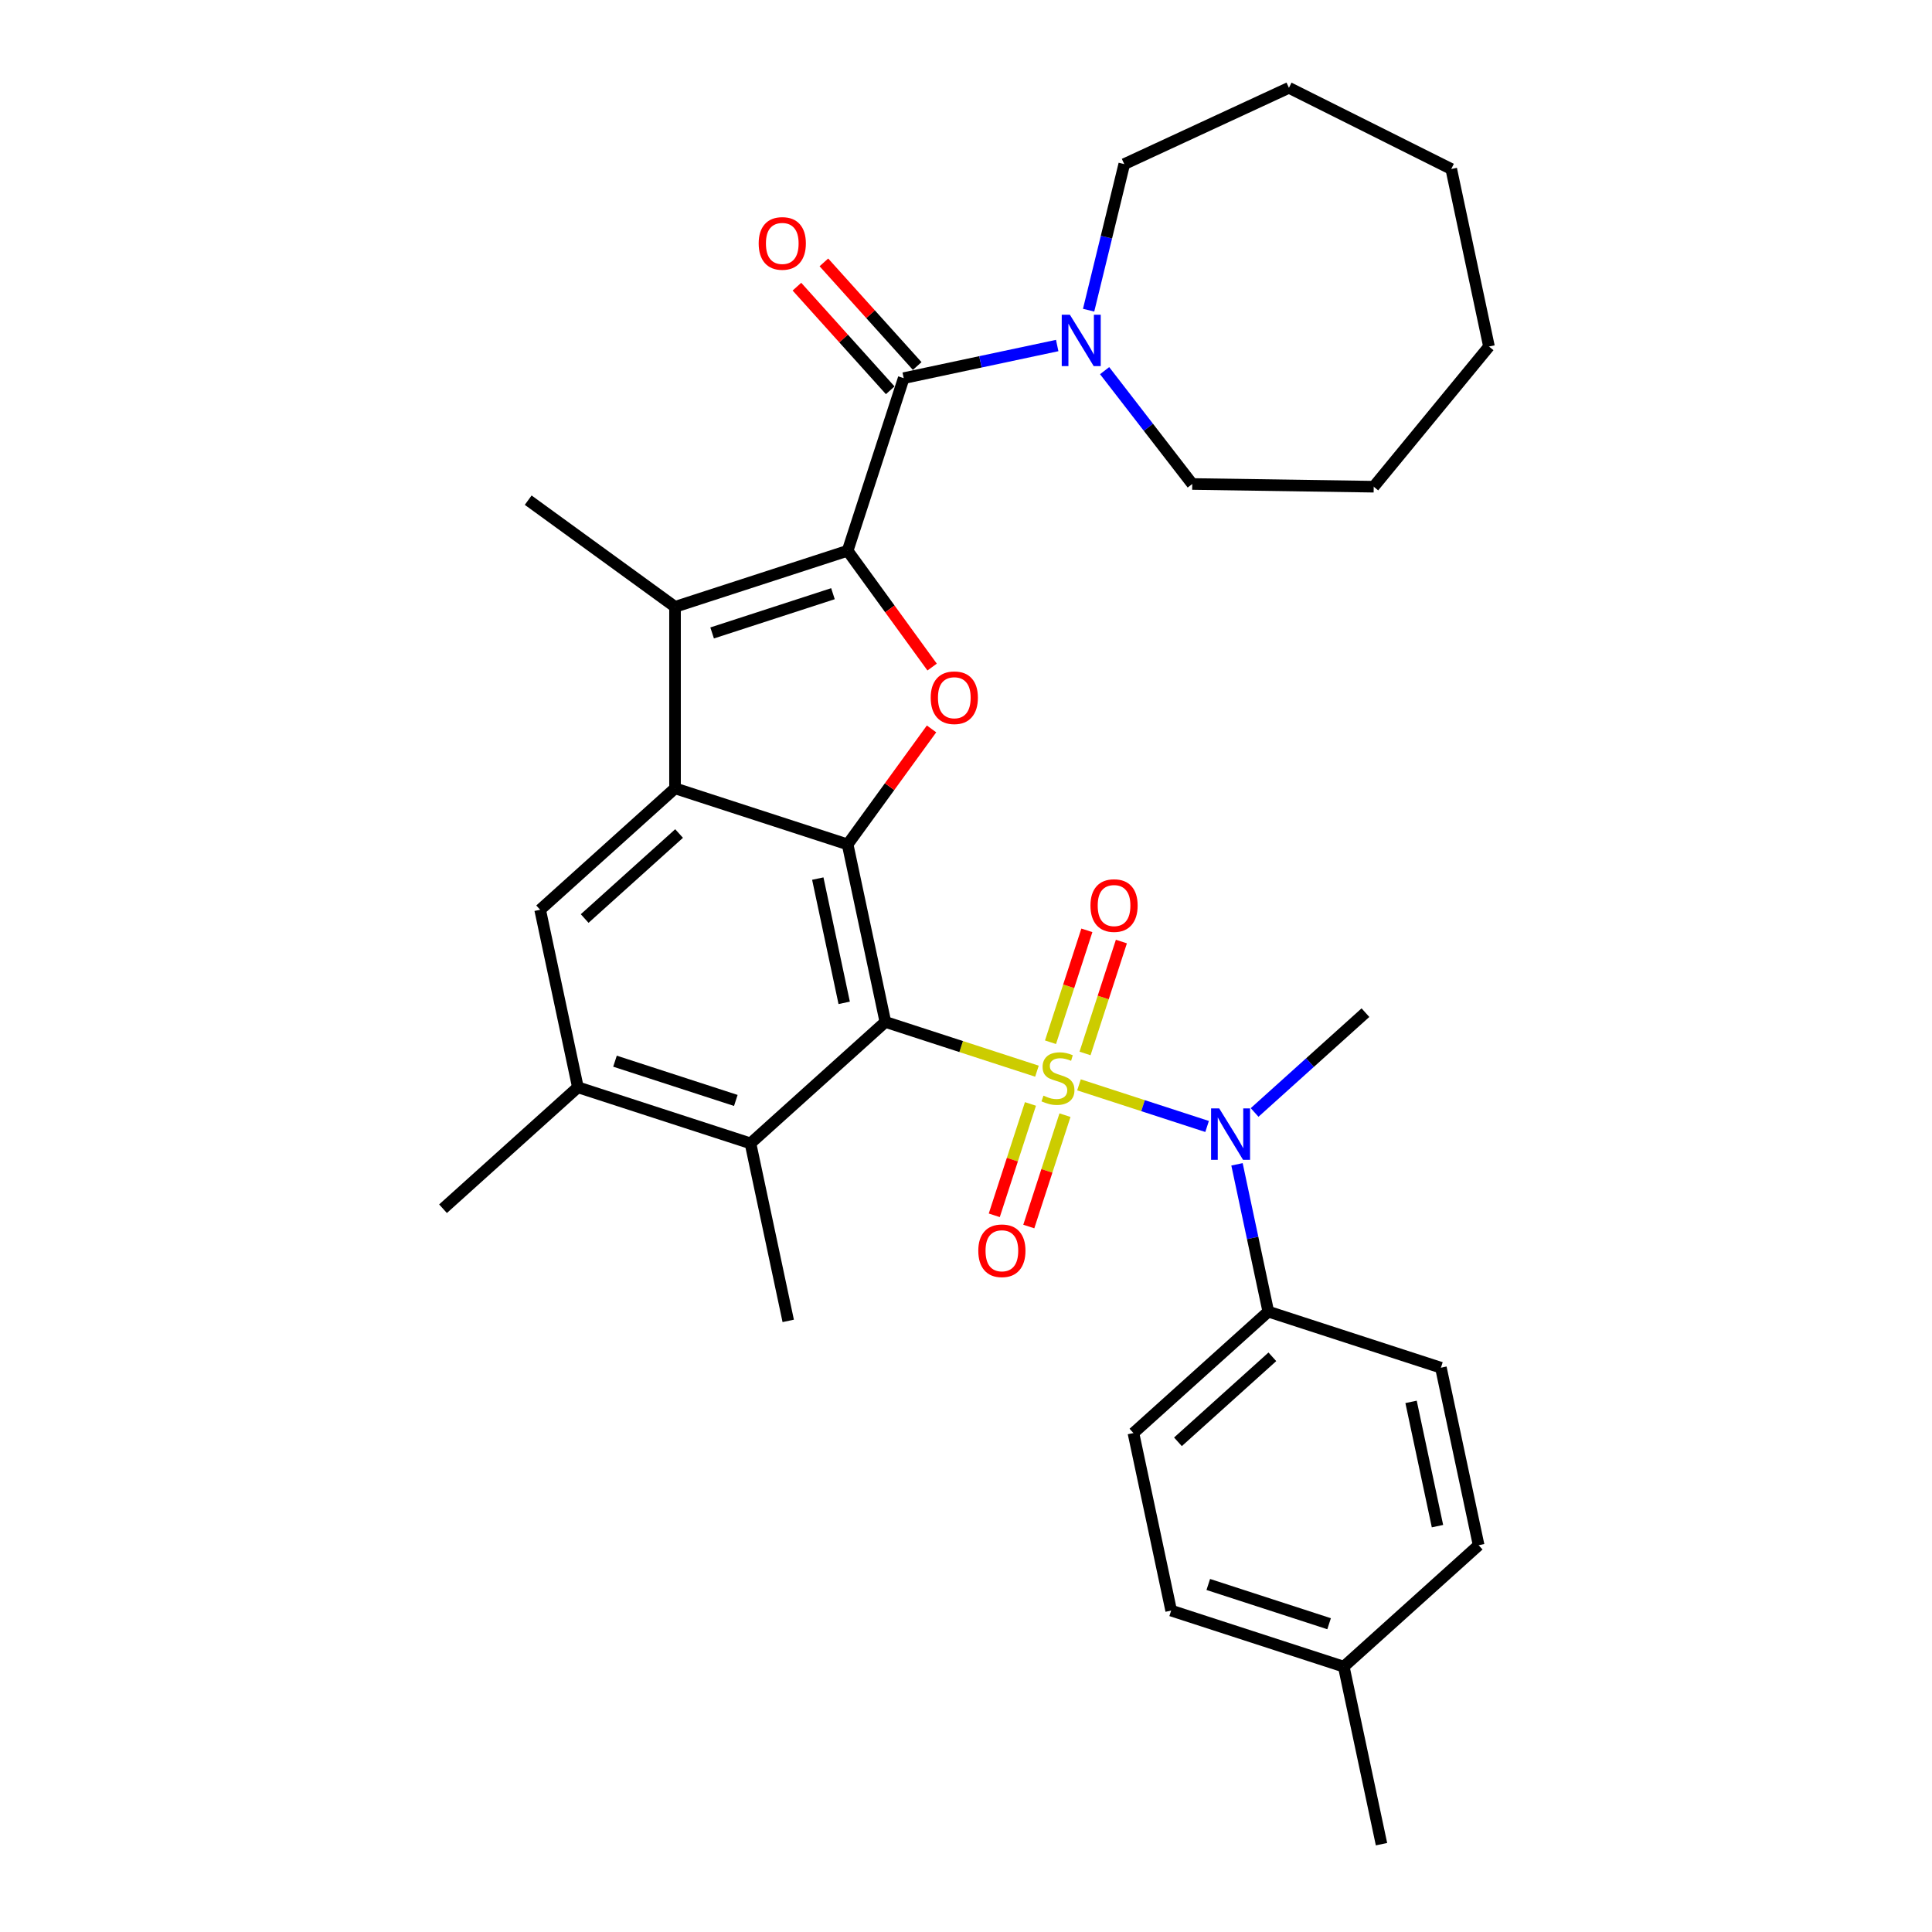 <?xml version='1.0' encoding='iso-8859-1'?>
<svg version='1.1' baseProfile='full'
              xmlns='http://www.w3.org/2000/svg'
                      xmlns:rdkit='http://www.rdkit.org/xml'
                      xmlns:xlink='http://www.w3.org/1999/xlink'
                  xml:space='preserve'
width='1000px' height='1000px' viewBox='0 0 1000 1000'>
<!-- END OF HEADER -->
<rect style='opacity:1.0;fill:#FFFFFF;stroke:none' width='1000' height='1000' x='0' y='0'> </rect>
<path class='bond-0' d='M 536.724,554.444 L 497.493,541.697' style='fill:none;fill-rule:evenodd;stroke:#CCCC00;stroke-width:6px;stroke-linecap:butt;stroke-linejoin:miter;stroke-opacity:1' />
<path class='bond-0' d='M 497.493,541.697 L 458.262,528.95' style='fill:none;fill-rule:evenodd;stroke:#000000;stroke-width:6px;stroke-linecap:butt;stroke-linejoin:miter;stroke-opacity:1' />
<path class='bond-7' d='M 558.48,561.513 L 591.635,572.286' style='fill:none;fill-rule:evenodd;stroke:#CCCC00;stroke-width:6px;stroke-linecap:butt;stroke-linejoin:miter;stroke-opacity:1' />
<path class='bond-7' d='M 591.635,572.286 L 624.79,583.059' style='fill:none;fill-rule:evenodd;stroke:#0000FF;stroke-width:6px;stroke-linecap:butt;stroke-linejoin:miter;stroke-opacity:1' />
<path class='bond-12' d='M 533.363,571.402 L 523.998,600.223' style='fill:none;fill-rule:evenodd;stroke:#CCCC00;stroke-width:6px;stroke-linecap:butt;stroke-linejoin:miter;stroke-opacity:1' />
<path class='bond-12' d='M 523.998,600.223 L 514.634,629.044' style='fill:none;fill-rule:evenodd;stroke:#FF0000;stroke-width:6px;stroke-linecap:butt;stroke-linejoin:miter;stroke-opacity:1' />
<path class='bond-12' d='M 551.231,577.208 L 541.866,606.029' style='fill:none;fill-rule:evenodd;stroke:#CCCC00;stroke-width:6px;stroke-linecap:butt;stroke-linejoin:miter;stroke-opacity:1' />
<path class='bond-12' d='M 541.866,606.029 L 532.502,634.85' style='fill:none;fill-rule:evenodd;stroke:#FF0000;stroke-width:6px;stroke-linecap:butt;stroke-linejoin:miter;stroke-opacity:1' />
<path class='bond-13' d='M 561.609,545.269 L 571.019,516.307' style='fill:none;fill-rule:evenodd;stroke:#CCCC00;stroke-width:6px;stroke-linecap:butt;stroke-linejoin:miter;stroke-opacity:1' />
<path class='bond-13' d='M 571.019,516.307 L 580.429,487.345' style='fill:none;fill-rule:evenodd;stroke:#FF0000;stroke-width:6px;stroke-linecap:butt;stroke-linejoin:miter;stroke-opacity:1' />
<path class='bond-13' d='M 543.741,539.463 L 553.151,510.501' style='fill:none;fill-rule:evenodd;stroke:#CCCC00;stroke-width:6px;stroke-linecap:butt;stroke-linejoin:miter;stroke-opacity:1' />
<path class='bond-13' d='M 553.151,510.501 L 562.561,481.539' style='fill:none;fill-rule:evenodd;stroke:#FF0000;stroke-width:6px;stroke-linecap:butt;stroke-linejoin:miter;stroke-opacity:1' />
<path class='bond-2' d='M 458.262,528.95 L 438.731,437.066' style='fill:none;fill-rule:evenodd;stroke:#000000;stroke-width:6px;stroke-linecap:butt;stroke-linejoin:miter;stroke-opacity:1' />
<path class='bond-2' d='M 436.955,519.074 L 423.284,454.754' style='fill:none;fill-rule:evenodd;stroke:#000000;stroke-width:6px;stroke-linecap:butt;stroke-linejoin:miter;stroke-opacity:1' />
<path class='bond-8' d='M 458.262,528.95 L 388.453,591.807' style='fill:none;fill-rule:evenodd;stroke:#000000;stroke-width:6px;stroke-linecap:butt;stroke-linejoin:miter;stroke-opacity:1' />
<path class='bond-1' d='M 438.731,285.072 L 460.599,315.17' style='fill:none;fill-rule:evenodd;stroke:#000000;stroke-width:6px;stroke-linecap:butt;stroke-linejoin:miter;stroke-opacity:1' />
<path class='bond-1' d='M 460.599,315.17 L 482.467,345.268' style='fill:none;fill-rule:evenodd;stroke:#FF0000;stroke-width:6px;stroke-linecap:butt;stroke-linejoin:miter;stroke-opacity:1' />
<path class='bond-6' d='M 438.731,285.072 L 467.76,195.732' style='fill:none;fill-rule:evenodd;stroke:#000000;stroke-width:6px;stroke-linecap:butt;stroke-linejoin:miter;stroke-opacity:1' />
<path class='bond-33' d='M 438.731,285.072 L 349.391,314.1' style='fill:none;fill-rule:evenodd;stroke:#000000;stroke-width:6px;stroke-linecap:butt;stroke-linejoin:miter;stroke-opacity:1' />
<path class='bond-33' d='M 431.136,307.294 L 368.598,327.614' style='fill:none;fill-rule:evenodd;stroke:#000000;stroke-width:6px;stroke-linecap:butt;stroke-linejoin:miter;stroke-opacity:1' />
<path class='bond-3' d='M 438.731,437.066 L 349.391,408.037' style='fill:none;fill-rule:evenodd;stroke:#000000;stroke-width:6px;stroke-linecap:butt;stroke-linejoin:miter;stroke-opacity:1' />
<path class='bond-4' d='M 438.731,437.066 L 460.449,407.174' style='fill:none;fill-rule:evenodd;stroke:#000000;stroke-width:6px;stroke-linecap:butt;stroke-linejoin:miter;stroke-opacity:1' />
<path class='bond-4' d='M 460.449,407.174 L 482.166,377.282' style='fill:none;fill-rule:evenodd;stroke:#FF0000;stroke-width:6px;stroke-linecap:butt;stroke-linejoin:miter;stroke-opacity:1' />
<path class='bond-5' d='M 349.391,408.037 L 349.391,314.1' style='fill:none;fill-rule:evenodd;stroke:#000000;stroke-width:6px;stroke-linecap:butt;stroke-linejoin:miter;stroke-opacity:1' />
<path class='bond-32' d='M 349.391,408.037 L 279.582,470.894' style='fill:none;fill-rule:evenodd;stroke:#000000;stroke-width:6px;stroke-linecap:butt;stroke-linejoin:miter;stroke-opacity:1' />
<path class='bond-32' d='M 351.491,431.428 L 302.625,475.427' style='fill:none;fill-rule:evenodd;stroke:#000000;stroke-width:6px;stroke-linecap:butt;stroke-linejoin:miter;stroke-opacity:1' />
<path class='bond-18' d='M 349.391,314.1 L 273.394,258.885' style='fill:none;fill-rule:evenodd;stroke:#000000;stroke-width:6px;stroke-linecap:butt;stroke-linejoin:miter;stroke-opacity:1' />
<path class='bond-10' d='M 467.76,195.732 L 507.483,187.288' style='fill:none;fill-rule:evenodd;stroke:#000000;stroke-width:6px;stroke-linecap:butt;stroke-linejoin:miter;stroke-opacity:1' />
<path class='bond-10' d='M 507.483,187.288 L 547.207,178.845' style='fill:none;fill-rule:evenodd;stroke:#0000FF;stroke-width:6px;stroke-linecap:butt;stroke-linejoin:miter;stroke-opacity:1' />
<path class='bond-15' d='M 474.74,189.446 L 450.592,162.627' style='fill:none;fill-rule:evenodd;stroke:#000000;stroke-width:6px;stroke-linecap:butt;stroke-linejoin:miter;stroke-opacity:1' />
<path class='bond-15' d='M 450.592,162.627 L 426.444,135.808' style='fill:none;fill-rule:evenodd;stroke:#FF0000;stroke-width:6px;stroke-linecap:butt;stroke-linejoin:miter;stroke-opacity:1' />
<path class='bond-15' d='M 460.779,202.017 L 436.631,175.198' style='fill:none;fill-rule:evenodd;stroke:#000000;stroke-width:6px;stroke-linecap:butt;stroke-linejoin:miter;stroke-opacity:1' />
<path class='bond-15' d='M 436.631,175.198 L 412.483,148.379' style='fill:none;fill-rule:evenodd;stroke:#FF0000;stroke-width:6px;stroke-linecap:butt;stroke-linejoin:miter;stroke-opacity:1' />
<path class='bond-14' d='M 640.268,602.657 L 648.37,640.774' style='fill:none;fill-rule:evenodd;stroke:#0000FF;stroke-width:6px;stroke-linecap:butt;stroke-linejoin:miter;stroke-opacity:1' />
<path class='bond-14' d='M 648.37,640.774 L 656.472,678.891' style='fill:none;fill-rule:evenodd;stroke:#000000;stroke-width:6px;stroke-linecap:butt;stroke-linejoin:miter;stroke-opacity:1' />
<path class='bond-22' d='M 649.379,575.808 L 678.065,549.979' style='fill:none;fill-rule:evenodd;stroke:#0000FF;stroke-width:6px;stroke-linecap:butt;stroke-linejoin:miter;stroke-opacity:1' />
<path class='bond-22' d='M 678.065,549.979 L 706.751,524.15' style='fill:none;fill-rule:evenodd;stroke:#000000;stroke-width:6px;stroke-linecap:butt;stroke-linejoin:miter;stroke-opacity:1' />
<path class='bond-11' d='M 388.453,591.807 L 299.113,562.778' style='fill:none;fill-rule:evenodd;stroke:#000000;stroke-width:6px;stroke-linecap:butt;stroke-linejoin:miter;stroke-opacity:1' />
<path class='bond-11' d='M 380.858,569.584 L 318.32,549.265' style='fill:none;fill-rule:evenodd;stroke:#000000;stroke-width:6px;stroke-linecap:butt;stroke-linejoin:miter;stroke-opacity:1' />
<path class='bond-25' d='M 388.453,591.807 L 407.984,683.691' style='fill:none;fill-rule:evenodd;stroke:#000000;stroke-width:6px;stroke-linecap:butt;stroke-linejoin:miter;stroke-opacity:1' />
<path class='bond-9' d='M 279.582,470.894 L 299.113,562.778' style='fill:none;fill-rule:evenodd;stroke:#000000;stroke-width:6px;stroke-linecap:butt;stroke-linejoin:miter;stroke-opacity:1' />
<path class='bond-23' d='M 563.463,160.551 L 572.689,122.746' style='fill:none;fill-rule:evenodd;stroke:#0000FF;stroke-width:6px;stroke-linecap:butt;stroke-linejoin:miter;stroke-opacity:1' />
<path class='bond-23' d='M 572.689,122.746 L 581.915,84.942' style='fill:none;fill-rule:evenodd;stroke:#000000;stroke-width:6px;stroke-linecap:butt;stroke-linejoin:miter;stroke-opacity:1' />
<path class='bond-24' d='M 571.746,191.851 L 594.427,221.182' style='fill:none;fill-rule:evenodd;stroke:#0000FF;stroke-width:6px;stroke-linecap:butt;stroke-linejoin:miter;stroke-opacity:1' />
<path class='bond-24' d='M 594.427,221.182 L 617.108,250.512' style='fill:none;fill-rule:evenodd;stroke:#000000;stroke-width:6px;stroke-linecap:butt;stroke-linejoin:miter;stroke-opacity:1' />
<path class='bond-26' d='M 299.113,562.778 L 229.304,625.635' style='fill:none;fill-rule:evenodd;stroke:#000000;stroke-width:6px;stroke-linecap:butt;stroke-linejoin:miter;stroke-opacity:1' />
<path class='bond-16' d='M 656.472,678.891 L 586.663,741.748' style='fill:none;fill-rule:evenodd;stroke:#000000;stroke-width:6px;stroke-linecap:butt;stroke-linejoin:miter;stroke-opacity:1' />
<path class='bond-16' d='M 658.572,702.282 L 609.706,746.281' style='fill:none;fill-rule:evenodd;stroke:#000000;stroke-width:6px;stroke-linecap:butt;stroke-linejoin:miter;stroke-opacity:1' />
<path class='bond-17' d='M 656.472,678.891 L 745.812,707.92' style='fill:none;fill-rule:evenodd;stroke:#000000;stroke-width:6px;stroke-linecap:butt;stroke-linejoin:miter;stroke-opacity:1' />
<path class='bond-20' d='M 586.663,741.748 L 606.194,833.633' style='fill:none;fill-rule:evenodd;stroke:#000000;stroke-width:6px;stroke-linecap:butt;stroke-linejoin:miter;stroke-opacity:1' />
<path class='bond-19' d='M 745.812,707.92 L 765.343,799.804' style='fill:none;fill-rule:evenodd;stroke:#000000;stroke-width:6px;stroke-linecap:butt;stroke-linejoin:miter;stroke-opacity:1' />
<path class='bond-19' d='M 730.365,725.609 L 744.036,789.928' style='fill:none;fill-rule:evenodd;stroke:#000000;stroke-width:6px;stroke-linecap:butt;stroke-linejoin:miter;stroke-opacity:1' />
<path class='bond-21' d='M 765.343,799.804 L 695.534,862.661' style='fill:none;fill-rule:evenodd;stroke:#000000;stroke-width:6px;stroke-linecap:butt;stroke-linejoin:miter;stroke-opacity:1' />
<path class='bond-34' d='M 606.194,833.633 L 695.534,862.661' style='fill:none;fill-rule:evenodd;stroke:#000000;stroke-width:6px;stroke-linecap:butt;stroke-linejoin:miter;stroke-opacity:1' />
<path class='bond-34' d='M 625.4,820.119 L 687.938,840.439' style='fill:none;fill-rule:evenodd;stroke:#000000;stroke-width:6px;stroke-linecap:butt;stroke-linejoin:miter;stroke-opacity:1' />
<path class='bond-27' d='M 695.534,862.661 L 715.064,954.545' style='fill:none;fill-rule:evenodd;stroke:#000000;stroke-width:6px;stroke-linecap:butt;stroke-linejoin:miter;stroke-opacity:1' />
<path class='bond-28' d='M 581.915,84.942 L 667.15,45.455' style='fill:none;fill-rule:evenodd;stroke:#000000;stroke-width:6px;stroke-linecap:butt;stroke-linejoin:miter;stroke-opacity:1' />
<path class='bond-29' d='M 617.108,250.512 L 711.035,251.918' style='fill:none;fill-rule:evenodd;stroke:#000000;stroke-width:6px;stroke-linecap:butt;stroke-linejoin:miter;stroke-opacity:1' />
<path class='bond-31' d='M 667.15,45.455 L 751.165,87.474' style='fill:none;fill-rule:evenodd;stroke:#000000;stroke-width:6px;stroke-linecap:butt;stroke-linejoin:miter;stroke-opacity:1' />
<path class='bond-30' d='M 711.035,251.918 L 770.696,179.359' style='fill:none;fill-rule:evenodd;stroke:#000000;stroke-width:6px;stroke-linecap:butt;stroke-linejoin:miter;stroke-opacity:1' />
<path class='bond-35' d='M 770.696,179.359 L 751.165,87.474' style='fill:none;fill-rule:evenodd;stroke:#000000;stroke-width:6px;stroke-linecap:butt;stroke-linejoin:miter;stroke-opacity:1' />
<path  class='atom-0' d='M 540.087 567.109
Q 540.387 567.222, 541.627 567.748
Q 542.867 568.274, 544.22 568.612
Q 545.61 568.913, 546.963 568.913
Q 549.481 568.913, 550.946 567.71
Q 552.411 566.47, 552.411 564.329
Q 552.411 562.863, 551.66 561.961
Q 550.946 561.06, 549.819 560.571
Q 548.691 560.083, 546.813 559.519
Q 544.445 558.805, 543.018 558.129
Q 541.627 557.452, 540.613 556.025
Q 539.636 554.597, 539.636 552.192
Q 539.636 548.848, 541.89 546.781
Q 544.182 544.715, 548.691 544.715
Q 551.773 544.715, 555.267 546.18
L 554.403 549.073
Q 551.209 547.758, 548.804 547.758
Q 546.211 547.758, 544.784 548.848
Q 543.356 549.9, 543.393 551.741
Q 543.393 553.169, 544.107 554.033
Q 544.859 554.897, 545.911 555.386
Q 547.001 555.874, 548.804 556.438
Q 551.209 557.189, 552.637 557.941
Q 554.065 558.692, 555.079 560.233
Q 556.131 561.736, 556.131 564.329
Q 556.131 568.011, 553.651 570.002
Q 551.209 571.956, 547.113 571.956
Q 544.746 571.956, 542.942 571.43
Q 541.176 570.942, 539.072 570.078
L 540.087 567.109
' fill='#CCCC00'/>
<path  class='atom-5' d='M 481.734 361.144
Q 481.734 354.756, 484.891 351.186
Q 488.047 347.617, 493.946 347.617
Q 499.846 347.617, 503.002 351.186
Q 506.158 354.756, 506.158 361.144
Q 506.158 367.607, 502.964 371.289
Q 499.77 374.934, 493.946 374.934
Q 488.085 374.934, 484.891 371.289
Q 481.734 367.644, 481.734 361.144
M 493.946 371.928
Q 498.004 371.928, 500.184 369.222
Q 502.401 366.479, 502.401 361.144
Q 502.401 355.921, 500.184 353.291
Q 498.004 350.623, 493.946 350.623
Q 489.888 350.623, 487.671 353.253
Q 485.492 355.883, 485.492 361.144
Q 485.492 366.517, 487.671 369.222
Q 489.888 371.928, 493.946 371.928
' fill='#FF0000'/>
<path  class='atom-8' d='M 631.061 573.705
L 639.778 587.796
Q 640.643 589.186, 642.033 591.704
Q 643.423 594.221, 643.498 594.371
L 643.498 573.705
L 647.03 573.705
L 647.03 600.308
L 643.386 600.308
L 634.03 584.903
Q 632.94 583.099, 631.775 581.032
Q 630.648 578.966, 630.31 578.327
L 630.31 600.308
L 626.853 600.308
L 626.853 573.705
L 631.061 573.705
' fill='#0000FF'/>
<path  class='atom-11' d='M 553.764 162.9
L 562.481 176.99
Q 563.345 178.38, 564.736 180.898
Q 566.126 183.415, 566.201 183.566
L 566.201 162.9
L 569.733 162.9
L 569.733 189.503
L 566.088 189.503
L 556.732 174.097
Q 555.642 172.293, 554.478 170.227
Q 553.35 168.16, 553.012 167.521
L 553.012 189.503
L 549.555 189.503
L 549.555 162.9
L 553.764 162.9
' fill='#0000FF'/>
<path  class='atom-13' d='M 506.362 647.393
Q 506.362 641.006, 509.518 637.436
Q 512.674 633.866, 518.574 633.866
Q 524.473 633.866, 527.629 637.436
Q 530.785 641.006, 530.785 647.393
Q 530.785 653.856, 527.591 657.539
Q 524.398 661.183, 518.574 661.183
Q 512.712 661.183, 509.518 657.539
Q 506.362 653.894, 506.362 647.393
M 518.574 658.177
Q 522.632 658.177, 524.811 655.472
Q 527.028 652.729, 527.028 647.393
Q 527.028 642.171, 524.811 639.54
Q 522.632 636.872, 518.574 636.872
Q 514.515 636.872, 512.298 639.503
Q 510.119 642.133, 510.119 647.393
Q 510.119 652.767, 512.298 655.472
Q 514.515 658.177, 518.574 658.177
' fill='#FF0000'/>
<path  class='atom-14' d='M 564.418 468.714
Q 564.418 462.326, 567.574 458.756
Q 570.731 455.187, 576.63 455.187
Q 582.529 455.187, 585.686 458.756
Q 588.842 462.326, 588.842 468.714
Q 588.842 475.177, 585.648 478.859
Q 582.454 482.504, 576.63 482.504
Q 570.768 482.504, 567.574 478.859
Q 564.418 475.214, 564.418 468.714
M 576.63 479.498
Q 580.688 479.498, 582.867 476.792
Q 585.084 474.049, 585.084 468.714
Q 585.084 463.491, 582.867 460.861
Q 580.688 458.193, 576.63 458.193
Q 572.572 458.193, 570.355 460.823
Q 568.176 463.453, 568.176 468.714
Q 568.176 474.087, 570.355 476.792
Q 572.572 479.498, 576.63 479.498
' fill='#FF0000'/>
<path  class='atom-16' d='M 392.691 125.998
Q 392.691 119.61, 395.848 116.04
Q 399.004 112.471, 404.903 112.471
Q 410.802 112.471, 413.959 116.04
Q 417.115 119.61, 417.115 125.998
Q 417.115 132.461, 413.921 136.143
Q 410.727 139.788, 404.903 139.788
Q 399.041 139.788, 395.848 136.143
Q 392.691 132.498, 392.691 125.998
M 404.903 136.782
Q 408.961 136.782, 411.141 134.076
Q 413.357 131.333, 413.357 125.998
Q 413.357 120.775, 411.141 118.145
Q 408.961 115.477, 404.903 115.477
Q 400.845 115.477, 398.628 118.107
Q 396.449 120.737, 396.449 125.998
Q 396.449 131.371, 398.628 134.076
Q 400.845 136.782, 404.903 136.782
' fill='#FF0000'/>
</svg>
